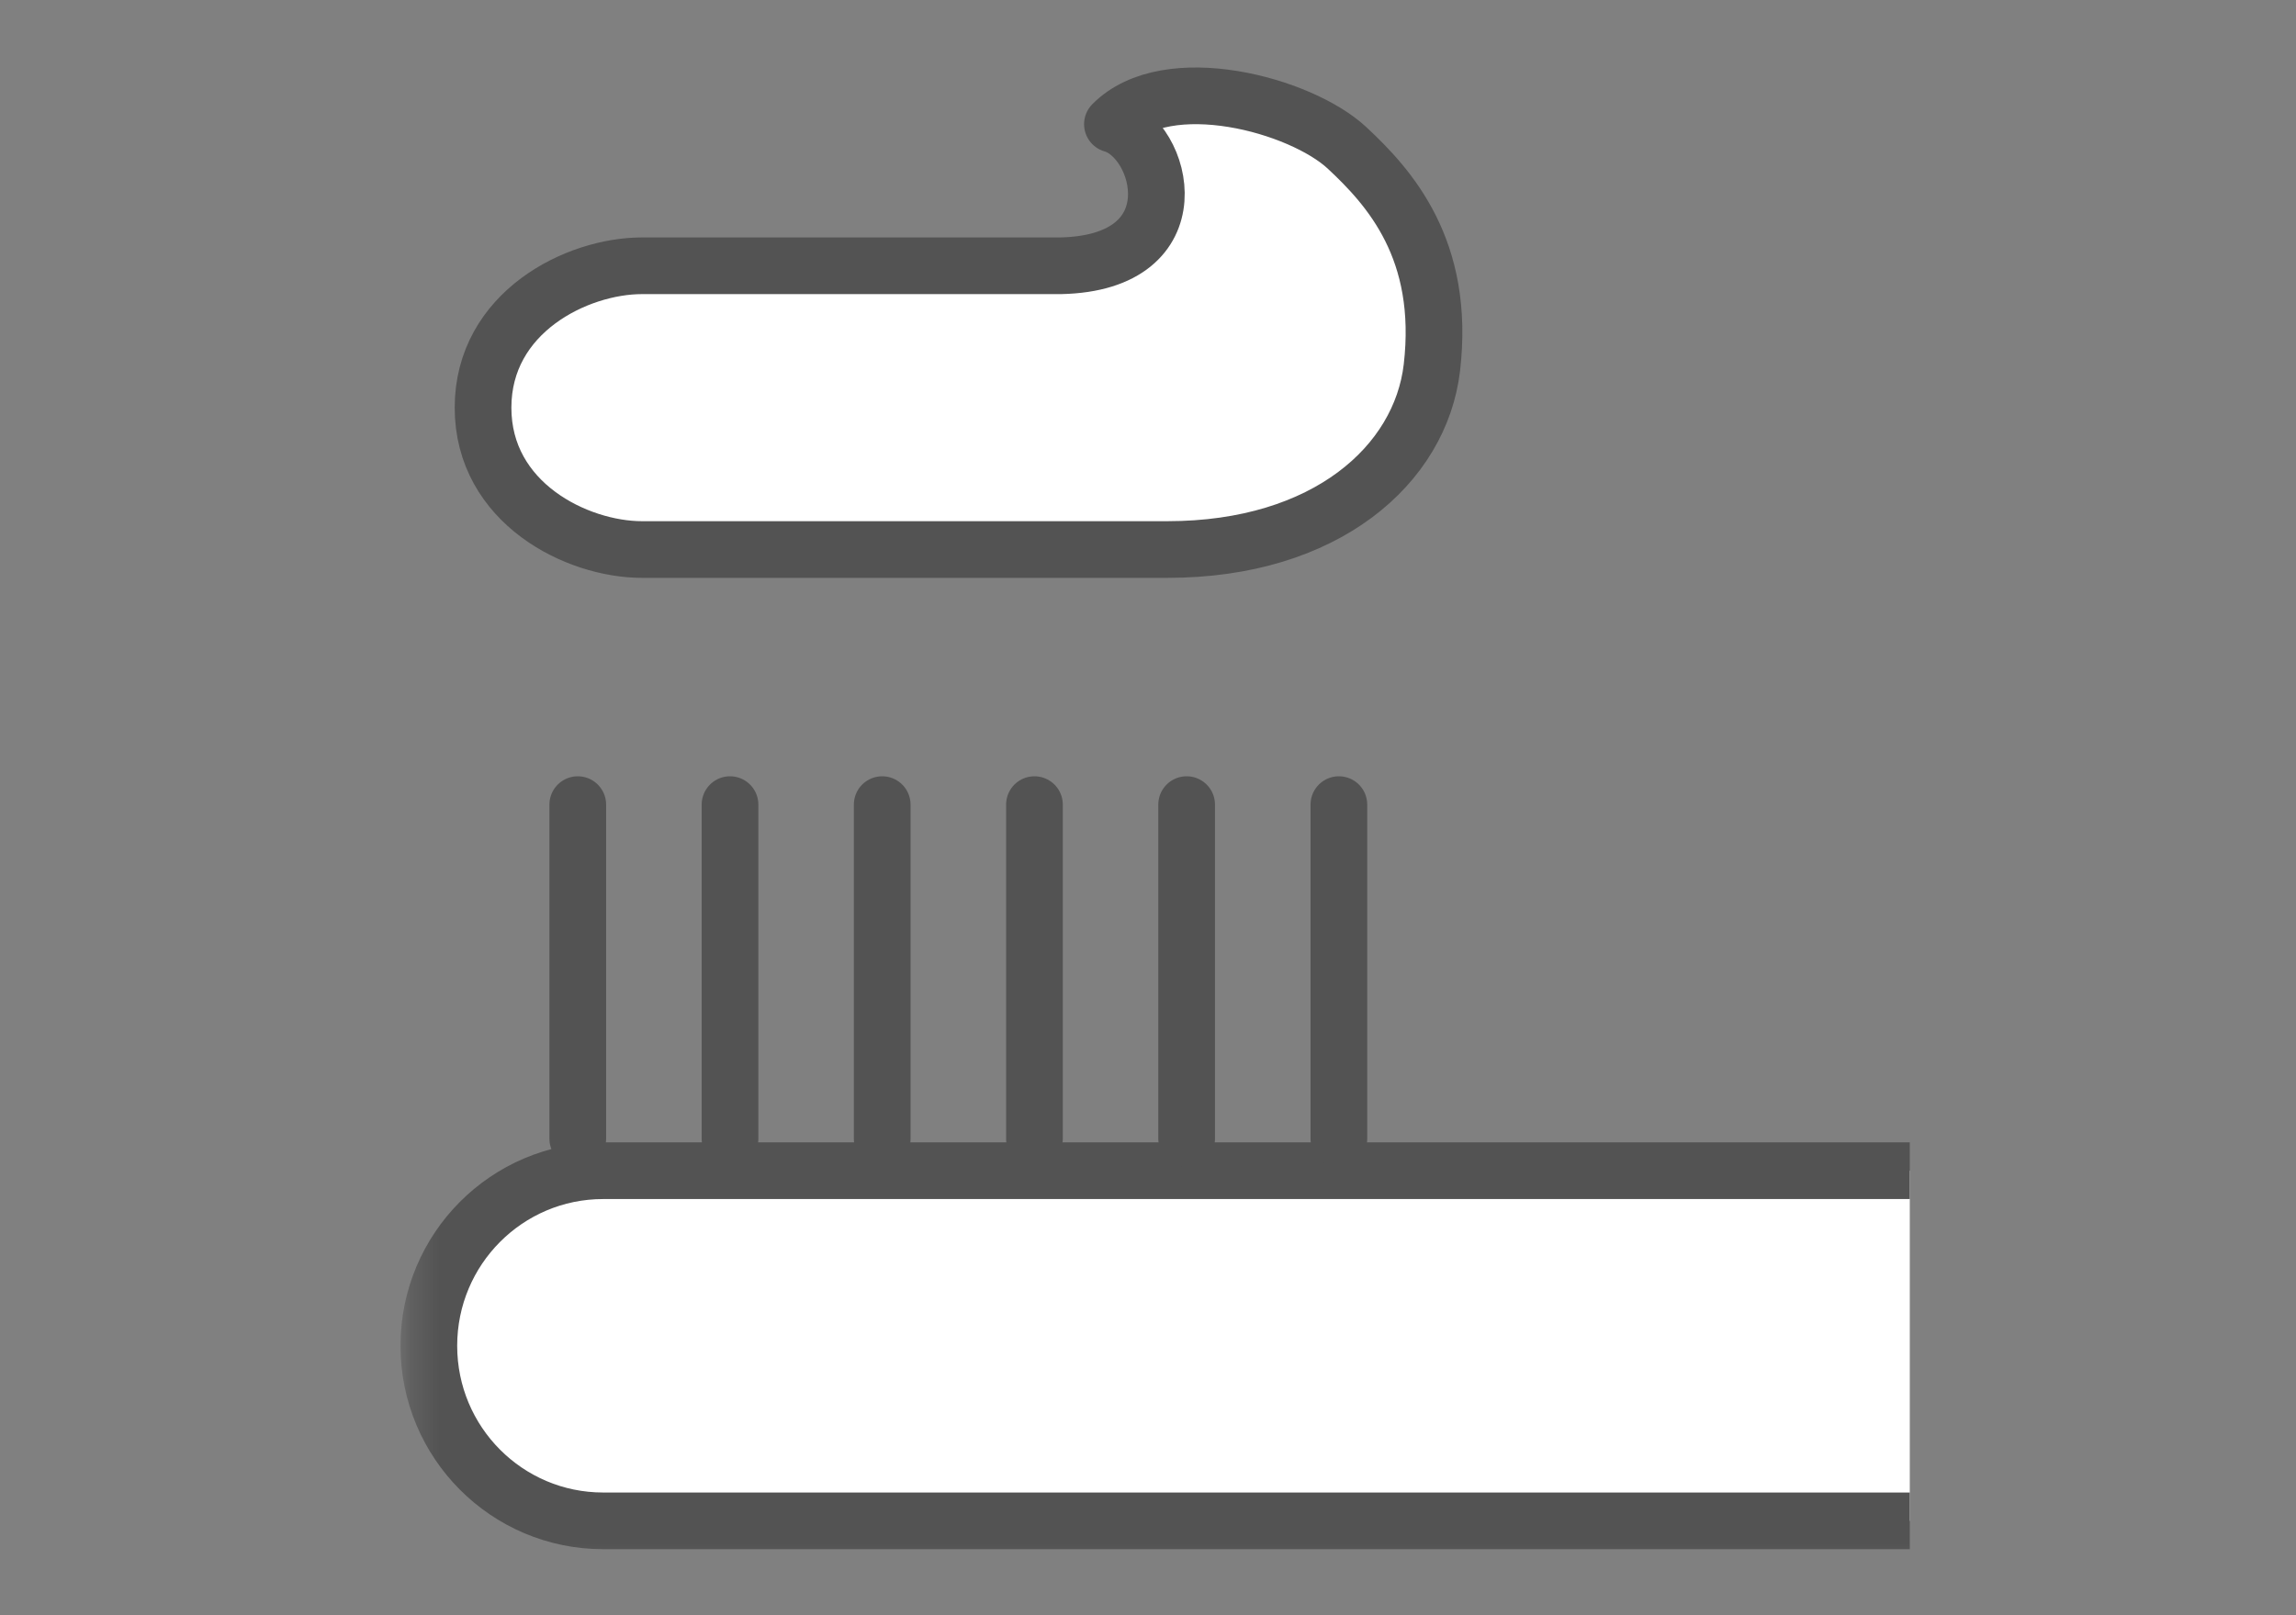 <svg width="81" height="57" viewBox="0 0 81 57" fill="none" xmlns="http://www.w3.org/2000/svg">
<rect x="0" y="0" width="81" height="57" fill="#808080" stroke="none"/>
<mask id="mask0_11581_622" style="mask-type:alpha" maskUnits="userSpaceOnUse" x="0" y="0" width="81" height="57">
<rect x="0.955" y="0.854" width="80" height="56" fill="#D9D9D9"/>
</mask>
<g mask="url(#mask0_11581_622)">
<mask id="mask1_11581_622" style="mask-type:alpha" maskUnits="userSpaceOnUse" x="14" y="0" width="55" height="56">
<rect x="14.289" y="0.854" width="54.545" height="54.783" fill="#D9D9D9"/>
</mask>
<g mask="url(#mask1_11581_622)">
<path d="M22.647 19.392H41.184C46.781 19.392 50.112 16.392 50.515 12.978C51.002 8.806 49.021 6.615 47.519 5.216C45.891 3.699 41.184 2.418 39.245 4.382C41.041 4.896 42.174 9.278 37.416 9.379H22.647C20.356 9.379 17.041 11.014 17.041 14.386C17.041 17.757 20.356 19.392 22.647 19.392Z" fill="white" stroke="#535353" stroke-width="2" stroke-linejoin="round"/>
<path d="M67.375 53.669H21.28C17.881 53.669 15.129 50.905 15.129 47.491C15.129 44.078 17.881 41.313 21.28 41.313H67.375" fill="white"/>
<path d="M67.375 53.669H21.28C17.881 53.669 15.129 50.905 15.129 47.491C15.129 44.078 17.881 41.313 21.28 41.313H67.375" stroke="#535353" stroke-width="2" stroke-miterlimit="10"/>
<path d="M20.383 28.394V40.184" stroke="#535353" stroke-width="2" stroke-miterlimit="10" stroke-linecap="round"/>
<path d="M25.754 28.394V40.184" stroke="#535353" stroke-width="2" stroke-miterlimit="10" stroke-linecap="round"/>
<path d="M31.123 28.394V40.184" stroke="#535353" stroke-width="2" stroke-miterlimit="10" stroke-linecap="round"/>
<path d="M41.863 28.394V40.184" stroke="#535353" stroke-width="2" stroke-miterlimit="10" stroke-linecap="round"/>
<path d="M36.494 28.394V40.184" stroke="#535353" stroke-width="2" stroke-miterlimit="10" stroke-linecap="round"/>
<path d="M47.234 28.394V40.184" stroke="#535353" stroke-width="2" stroke-miterlimit="10" stroke-linecap="round"/>
</g>
</g>
</svg>

